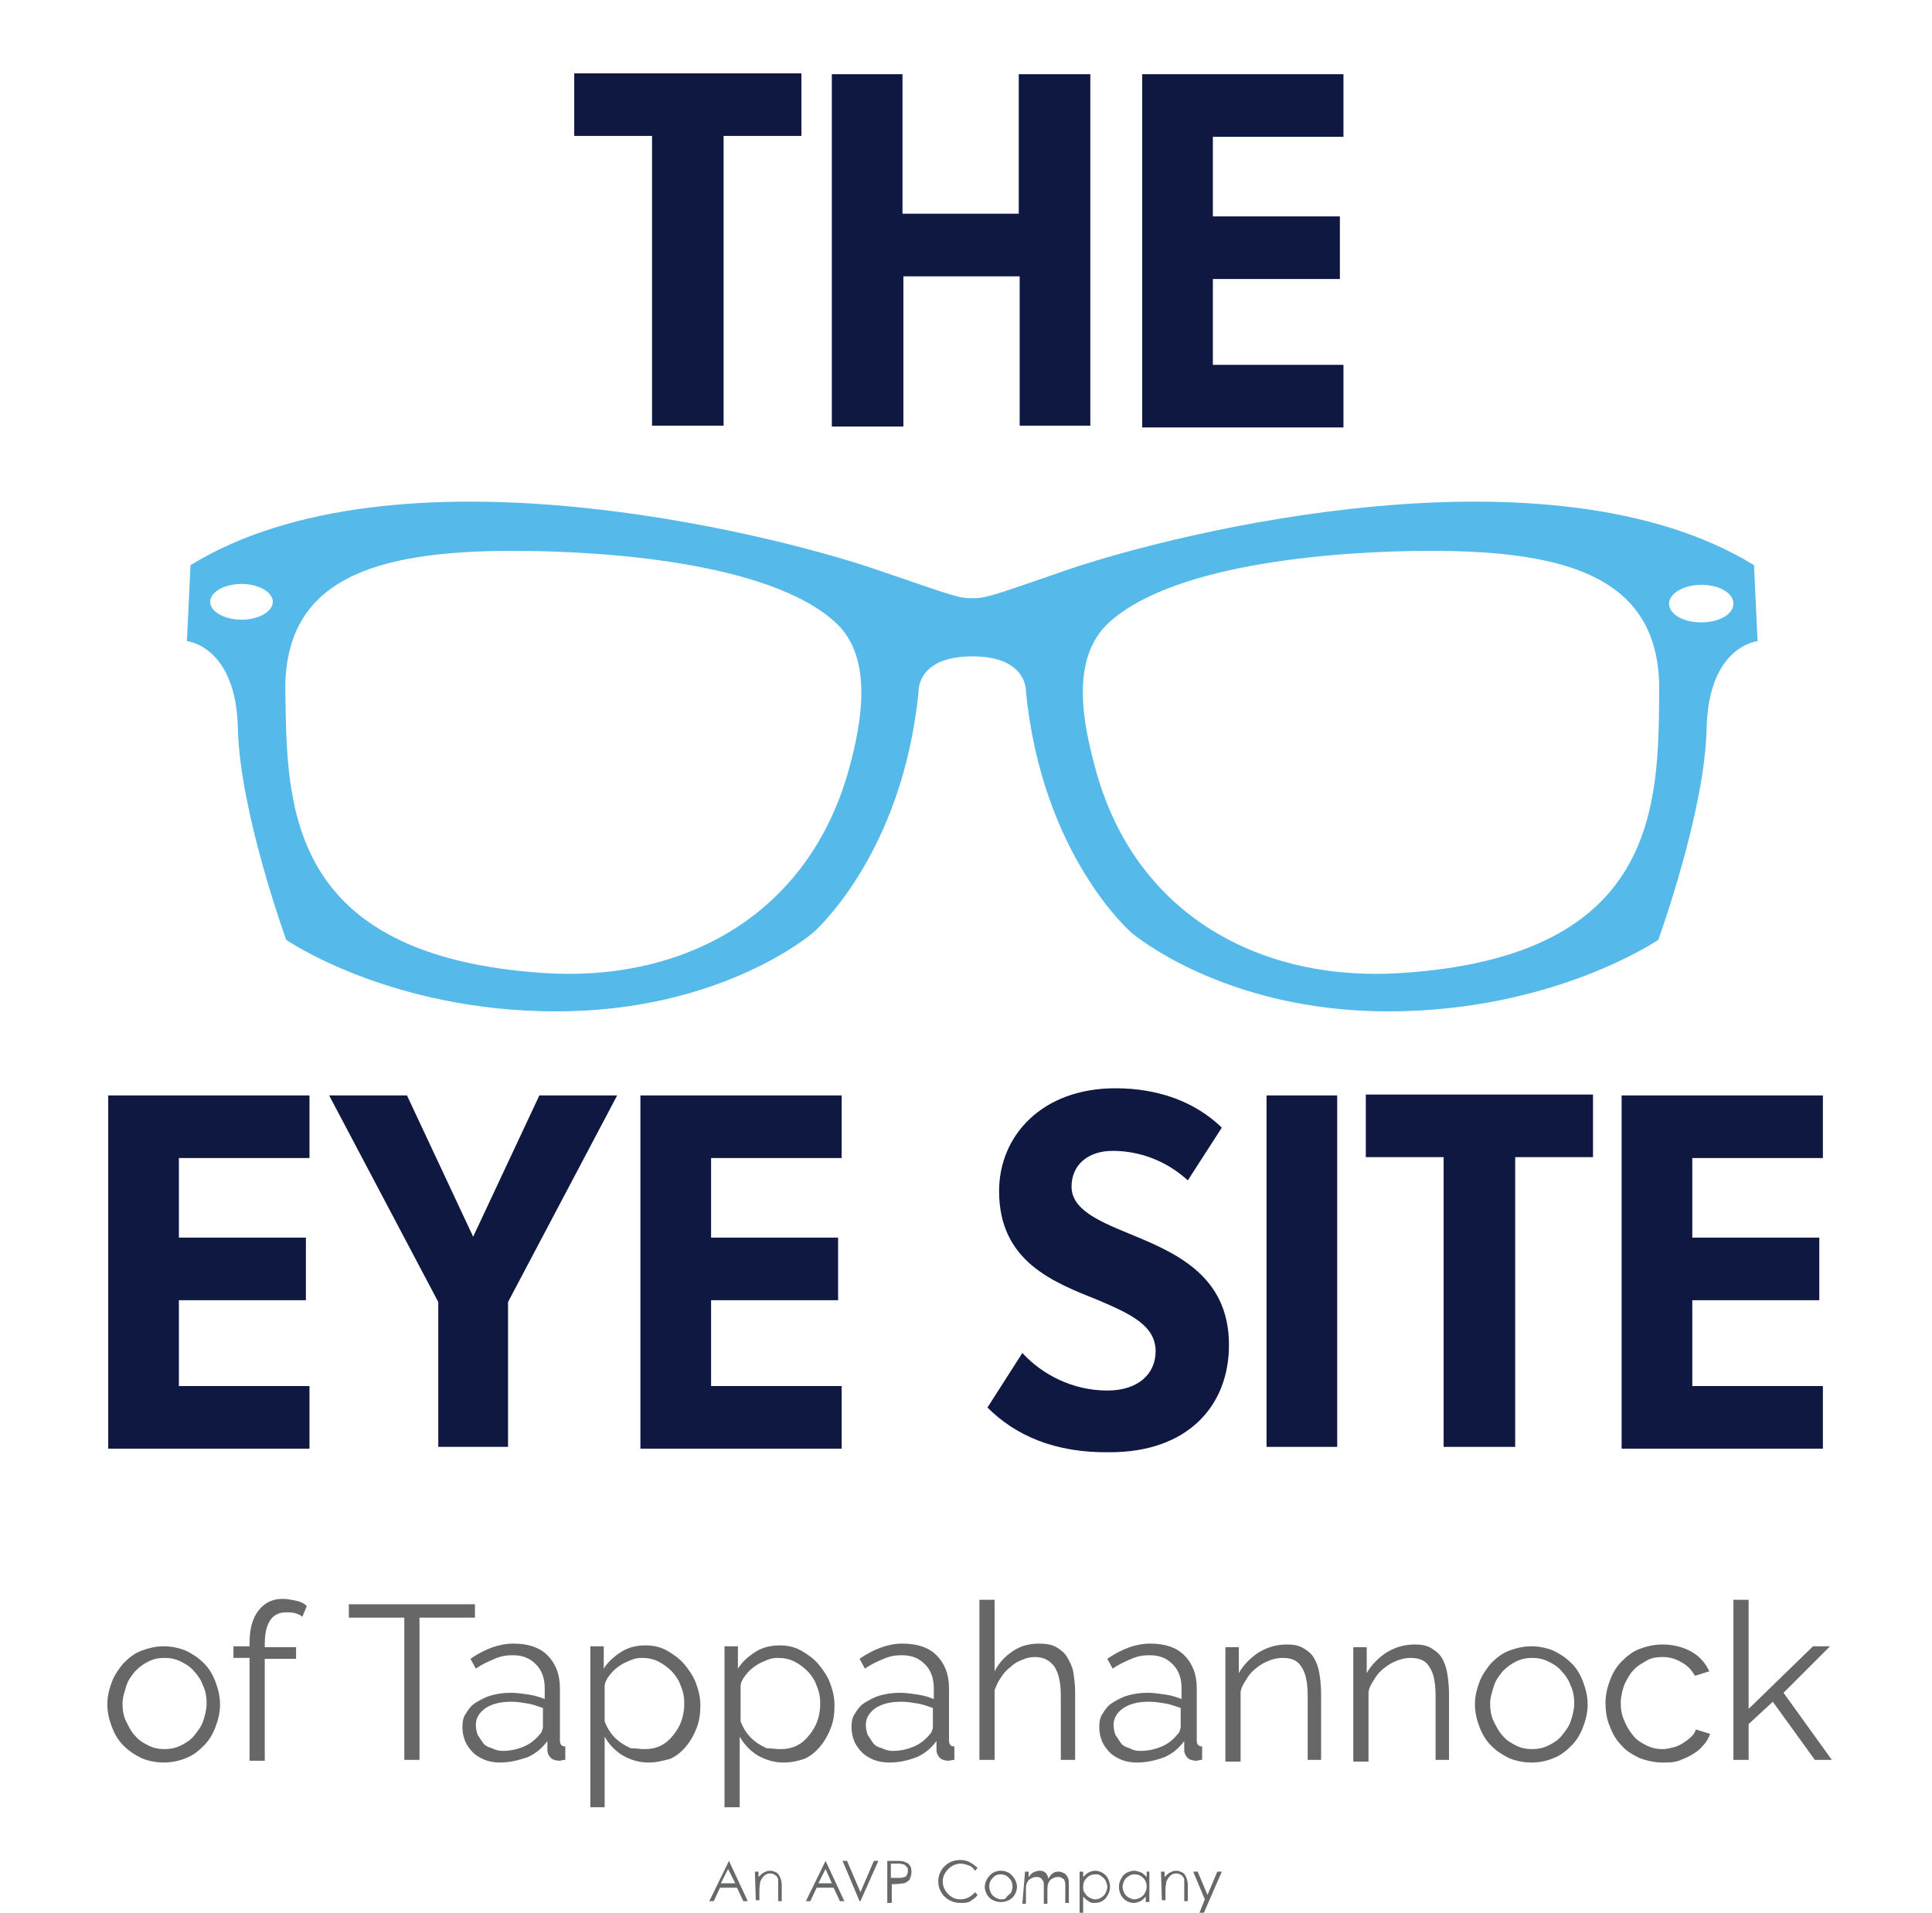 <?xml version="1.0" encoding="utf-8"?>
<!-- Generator: Adobe Illustrator 26.0.1, SVG Export Plug-In . SVG Version: 6.00 Build 0)  -->
<svg version="1.1" xmlns="http://www.w3.org/2000/svg" xmlns:xlink="http://www.w3.org/1999/xlink" x="0px" y="0px"
	 viewBox="0 0 216 213.9" style="enable-background:new 0 0 216 213.9;" xml:space="preserve">
<style type="text/css">
	.st0{fill:#676767;}
	.st1{fill:#55B9E9;}
	.st2{fill:#0E1840;}
	.st3{fill:#676868;}
</style>
<g id="background">
</g>
<g id="Layer_1">
	<g>
		<g>
			<path class="st0" d="M18.3,197.1c-0.9,0-1.8-0.2-2.5-0.5c-0.8-0.4-1.4-0.8-2-1.4c-0.6-0.6-1-1.3-1.3-2.1
				c-0.3-0.8-0.5-1.6-0.5-2.5c0-0.9,0.2-1.7,0.5-2.5s0.8-1.5,1.3-2.1c0.6-0.6,1.2-1.1,2-1.4s1.6-0.5,2.5-0.5s1.8,0.2,2.5,0.5
				c0.8,0.4,1.4,0.8,2,1.4c0.6,0.6,1,1.3,1.3,2.1s0.5,1.6,0.5,2.5c0,0.9-0.2,1.7-0.5,2.5c-0.3,0.8-0.7,1.5-1.3,2.1
				c-0.6,0.6-1.2,1.1-2,1.4C20.1,196.9,19.2,197.1,18.3,197.1z M13.7,190.5c0,0.7,0.1,1.4,0.4,2s0.6,1.2,1,1.6
				c0.4,0.5,0.9,0.8,1.5,1.1c0.6,0.3,1.2,0.4,1.8,0.4s1.2-0.1,1.8-0.4s1.1-0.6,1.5-1.1c0.4-0.5,0.8-1,1-1.6c0.2-0.6,0.4-1.3,0.4-2
				c0-0.7-0.1-1.4-0.4-2c-0.2-0.6-0.6-1.2-1-1.6c-0.4-0.5-0.9-0.8-1.5-1.1s-1.2-0.4-1.8-0.4s-1.2,0.1-1.8,0.4
				c-0.6,0.3-1,0.6-1.5,1.1c-0.4,0.5-0.8,1-1,1.7S13.7,189.8,13.7,190.5z"/>
			<path class="st0" d="M27.9,196.8v-11.4h-1.8v-1.3h1.8v-0.3c0-1.6,0.3-2.8,1-3.7c0.7-0.9,1.6-1.3,2.7-1.3c0.5,0,1,0.1,1.5,0.2
				c0.5,0.1,0.9,0.3,1.2,0.6l-0.5,1.2c-0.2-0.2-0.5-0.3-0.8-0.4c-0.3-0.1-0.7-0.1-1-0.1c-0.8,0-1.4,0.3-1.8,0.9
				c-0.4,0.6-0.6,1.5-0.6,2.6v0.4h3.5v1.3h-3.5v11.4H27.9z"/>
			<path class="st0" d="M53.1,180.9h-6.2v15.9h-1.7v-15.9H39v-1.5h14.1V180.9z"/>
			<path class="st0" d="M55.9,197.1c-0.6,0-1.2-0.1-1.7-0.3c-0.5-0.2-1-0.5-1.3-0.8s-0.7-0.8-0.9-1.3c-0.2-0.5-0.3-1-0.3-1.6
				c0-0.6,0.1-1.1,0.4-1.5c0.3-0.5,0.6-0.9,1.1-1.2c0.5-0.3,1-0.6,1.7-0.8c0.7-0.2,1.4-0.3,2.2-0.3c0.7,0,1.3,0.1,2,0.2
				c0.7,0.1,1.3,0.3,1.8,0.5v-1.2c0-1.1-0.3-2-1-2.7s-1.5-1-2.6-1c-0.7,0-1.3,0.1-2,0.4c-0.7,0.3-1.4,0.6-2.1,1.1l-0.6-1.1
				c1.6-1.1,3.2-1.7,4.8-1.7c1.6,0,2.9,0.4,3.8,1.3c0.9,0.9,1.4,2.1,1.4,3.7v5.8c0,0.5,0.2,0.7,0.6,0.7v1.5c-0.3,0-0.5,0.1-0.6,0.1
				c-0.4,0-0.8-0.1-1-0.3c-0.2-0.2-0.4-0.5-0.4-0.9l0-1c-0.6,0.8-1.3,1.4-2.2,1.8C57.8,196.9,56.9,197.1,55.9,197.1z M56.2,195.8
				c0.9,0,1.7-0.2,2.4-0.5c0.7-0.3,1.3-0.8,1.7-1.3c0.1-0.1,0.3-0.3,0.3-0.5c0.1-0.2,0.1-0.3,0.1-0.5V191c-0.6-0.2-1.1-0.4-1.7-0.5
				c-0.6-0.1-1.2-0.2-1.8-0.2c-1.2,0-2.1,0.2-2.9,0.7c-0.7,0.5-1.1,1.1-1.1,1.9c0,0.4,0.1,0.8,0.2,1.1c0.2,0.3,0.4,0.6,0.6,0.9
				s0.6,0.5,1,0.6C55.4,195.7,55.8,195.8,56.2,195.8z"/>
			<path class="st0" d="M72.5,197.1c-1.1,0-2-0.3-2.9-0.8c-0.8-0.5-1.5-1.2-2-2.1v7.9H66v-18h1.5v2.5c0.5-0.8,1.2-1.4,2-1.9
				c0.8-0.5,1.7-0.7,2.7-0.7c0.9,0,1.7,0.2,2.4,0.6c0.7,0.4,1.4,0.9,1.9,1.5s1,1.3,1.3,2.1c0.3,0.8,0.5,1.6,0.5,2.5
				c0,0.9-0.1,1.7-0.4,2.5c-0.3,0.8-0.7,1.5-1.2,2.1c-0.5,0.6-1.1,1.1-1.8,1.4C74.1,196.9,73.4,197.1,72.5,197.1z M72,195.6
				c0.7,0,1.3-0.1,1.9-0.4s1-0.7,1.4-1.2c0.4-0.5,0.7-1,0.9-1.6c0.2-0.6,0.3-1.2,0.3-1.9c0-0.7-0.1-1.3-0.4-2
				c-0.2-0.6-0.6-1.2-1-1.6s-0.9-0.8-1.5-1.1c-0.6-0.3-1.2-0.4-1.9-0.4c-0.4,0-0.9,0.1-1.3,0.3c-0.5,0.2-0.9,0.4-1.3,0.7
				c-0.4,0.3-0.7,0.6-1,1c-0.3,0.4-0.5,0.8-0.5,1.2v3.9c0.2,0.5,0.4,0.9,0.7,1.3c0.3,0.4,0.6,0.7,1,1s0.8,0.5,1.2,0.7
				C71.1,195.5,71.6,195.6,72,195.6z"/>
			<path class="st0" d="M87.6,197.1c-1.1,0-2-0.3-2.9-0.8c-0.8-0.5-1.5-1.2-2-2.1v7.9h-1.7v-18h1.5v2.5c0.5-0.8,1.2-1.4,2-1.9
				c0.8-0.5,1.7-0.7,2.7-0.7c0.9,0,1.7,0.2,2.4,0.6c0.7,0.4,1.4,0.9,1.9,1.5s1,1.3,1.3,2.1c0.3,0.8,0.5,1.6,0.5,2.5
				c0,0.9-0.1,1.7-0.4,2.5c-0.3,0.8-0.7,1.5-1.2,2.1c-0.5,0.6-1.1,1.1-1.8,1.4C89.3,196.9,88.5,197.1,87.6,197.1z M87.2,195.6
				c0.7,0,1.3-0.1,1.9-0.4s1-0.7,1.4-1.2c0.4-0.5,0.7-1,0.9-1.6c0.2-0.6,0.3-1.2,0.3-1.9c0-0.7-0.1-1.3-0.4-2
				c-0.2-0.6-0.6-1.2-1-1.6s-0.9-0.8-1.5-1.1c-0.6-0.3-1.2-0.4-1.9-0.4c-0.4,0-0.9,0.1-1.3,0.3c-0.5,0.2-0.9,0.4-1.3,0.7
				c-0.4,0.3-0.7,0.6-1,1c-0.3,0.4-0.5,0.8-0.5,1.2v3.9c0.2,0.5,0.4,0.9,0.7,1.3c0.3,0.4,0.6,0.7,1,1s0.8,0.5,1.2,0.7
				C86.2,195.5,86.7,195.6,87.2,195.6z"/>
			<path class="st0" d="M99.4,197.1c-0.6,0-1.2-0.1-1.7-0.3c-0.5-0.2-1-0.5-1.3-0.8s-0.7-0.8-0.9-1.3c-0.2-0.5-0.3-1-0.3-1.6
				c0-0.6,0.1-1.1,0.4-1.5c0.3-0.5,0.6-0.9,1.1-1.2c0.5-0.3,1-0.6,1.7-0.8c0.7-0.2,1.4-0.3,2.2-0.3c0.7,0,1.3,0.1,2,0.2
				c0.7,0.1,1.3,0.3,1.8,0.5v-1.2c0-1.1-0.3-2-1-2.7s-1.5-1-2.6-1c-0.7,0-1.3,0.1-2,0.4c-0.7,0.3-1.4,0.6-2.1,1.1l-0.6-1.1
				c1.6-1.1,3.2-1.7,4.8-1.7c1.6,0,2.9,0.4,3.8,1.3c0.9,0.9,1.4,2.1,1.4,3.7v5.8c0,0.5,0.2,0.7,0.6,0.7v1.5c-0.3,0-0.5,0.1-0.6,0.1
				c-0.4,0-0.8-0.1-1-0.3c-0.2-0.2-0.4-0.5-0.4-0.9l0-1c-0.6,0.8-1.3,1.4-2.2,1.8C101.4,196.9,100.5,197.1,99.4,197.1z M99.8,195.8
				c0.9,0,1.7-0.2,2.4-0.5c0.7-0.3,1.3-0.8,1.7-1.3c0.1-0.1,0.3-0.3,0.3-0.5c0.1-0.2,0.1-0.3,0.1-0.5V191c-0.6-0.2-1.1-0.4-1.7-0.5
				c-0.6-0.1-1.2-0.2-1.8-0.2c-1.2,0-2.1,0.2-2.9,0.7c-0.7,0.5-1.1,1.1-1.1,1.9c0,0.4,0.1,0.8,0.2,1.1c0.2,0.3,0.4,0.6,0.6,0.9
				s0.6,0.5,1,0.6C99,195.7,99.4,195.8,99.8,195.8z"/>
			<path class="st0" d="M120.3,196.8h-1.7v-7.1c0-1.5-0.2-2.5-0.7-3.3c-0.5-0.7-1.2-1.1-2.2-1.1c-0.5,0-0.9,0.1-1.4,0.3
				c-0.5,0.2-0.9,0.4-1.3,0.8c-0.4,0.3-0.8,0.7-1.1,1.2c-0.3,0.4-0.5,0.9-0.7,1.4v7.8h-1.7v-17.9h1.7v8c0.5-1,1.2-1.7,2.1-2.3
				c0.9-0.6,1.9-0.8,2.9-0.8c0.7,0,1.4,0.1,1.9,0.4c0.5,0.3,0.9,0.6,1.2,1.1c0.3,0.5,0.6,1.1,0.7,1.7c0.1,0.7,0.2,1.4,0.2,2.2V196.8
				z"/>
			<path class="st0" d="M127.1,197.1c-0.6,0-1.2-0.1-1.7-0.3c-0.5-0.2-1-0.5-1.3-0.8s-0.7-0.8-0.9-1.3c-0.2-0.5-0.3-1-0.3-1.6
				c0-0.6,0.1-1.1,0.4-1.5c0.3-0.5,0.6-0.9,1.1-1.2c0.5-0.3,1-0.6,1.7-0.8c0.7-0.2,1.4-0.3,2.2-0.3c0.7,0,1.3,0.1,2,0.2
				c0.7,0.1,1.3,0.3,1.8,0.5v-1.2c0-1.1-0.3-2-1-2.7s-1.5-1-2.6-1c-0.7,0-1.3,0.1-2,0.4c-0.7,0.3-1.4,0.6-2.1,1.1l-0.6-1.1
				c1.6-1.1,3.2-1.7,4.8-1.7c1.6,0,2.9,0.4,3.8,1.3c0.9,0.9,1.4,2.1,1.4,3.7v5.8c0,0.5,0.2,0.7,0.6,0.7v1.5c-0.3,0-0.5,0.1-0.6,0.1
				c-0.4,0-0.8-0.1-1-0.3c-0.2-0.2-0.4-0.5-0.4-0.9l0-1c-0.6,0.8-1.3,1.4-2.2,1.8C129.1,196.9,128.1,197.1,127.1,197.1z
				 M127.5,195.8c0.9,0,1.7-0.2,2.4-0.5c0.7-0.3,1.3-0.8,1.7-1.3c0.1-0.1,0.3-0.3,0.3-0.5c0.1-0.2,0.1-0.3,0.1-0.5V191
				c-0.6-0.2-1.1-0.4-1.7-0.5c-0.6-0.1-1.2-0.2-1.8-0.2c-1.2,0-2.1,0.2-2.9,0.7c-0.7,0.5-1.1,1.1-1.1,1.9c0,0.4,0.1,0.8,0.2,1.1
				c0.2,0.3,0.4,0.6,0.6,0.9s0.6,0.5,1,0.6C126.6,195.7,127,195.8,127.5,195.8z"/>
			<path class="st0" d="M147.9,196.8h-1.7v-7.1c0-1.5-0.2-2.6-0.7-3.3c-0.4-0.7-1.1-1-2.1-1c-0.5,0-1,0.1-1.5,0.3s-0.9,0.4-1.4,0.8
				c-0.4,0.3-0.8,0.7-1.1,1.2s-0.6,0.9-0.7,1.5v7.8h-1.7v-12.8h1.5v2.9c0.5-0.9,1.3-1.7,2.2-2.3c1-0.6,2-0.9,3.2-0.9
				c0.7,0,1.3,0.1,1.8,0.4s0.9,0.6,1.2,1.1s0.5,1.1,0.6,1.7s0.2,1.4,0.2,2.3V196.8z"/>
			<path class="st0" d="M162.2,196.8h-1.7v-7.1c0-1.5-0.2-2.6-0.7-3.3c-0.4-0.7-1.1-1-2.1-1c-0.5,0-1,0.1-1.5,0.3s-0.9,0.4-1.4,0.8
				c-0.4,0.3-0.8,0.7-1.1,1.2s-0.6,0.9-0.7,1.5v7.8h-1.7v-12.8h1.5v2.9c0.5-0.9,1.3-1.7,2.2-2.3c1-0.6,2-0.9,3.2-0.9
				c0.7,0,1.3,0.1,1.8,0.4s0.9,0.6,1.2,1.1s0.5,1.1,0.6,1.7s0.2,1.4,0.2,2.3V196.8z"/>
			<path class="st0" d="M171.2,197.1c-0.9,0-1.8-0.2-2.5-0.5c-0.8-0.4-1.4-0.8-2-1.4c-0.6-0.6-1-1.3-1.3-2.1
				c-0.3-0.8-0.5-1.6-0.5-2.5c0-0.9,0.2-1.7,0.5-2.5s0.8-1.5,1.3-2.1c0.6-0.6,1.2-1.1,2-1.4s1.6-0.5,2.5-0.5s1.8,0.2,2.5,0.5
				c0.8,0.4,1.4,0.8,2,1.4c0.6,0.6,1,1.3,1.3,2.1s0.5,1.6,0.5,2.5c0,0.9-0.2,1.7-0.5,2.5c-0.3,0.8-0.7,1.5-1.3,2.1
				c-0.6,0.6-1.2,1.1-2,1.4C173,196.9,172.2,197.1,171.2,197.1z M166.6,190.5c0,0.7,0.1,1.4,0.4,2s0.6,1.2,1,1.6
				c0.4,0.5,0.9,0.8,1.5,1.1c0.6,0.3,1.2,0.4,1.8,0.4s1.2-0.1,1.8-0.4s1.1-0.6,1.5-1.1c0.4-0.5,0.8-1,1-1.6c0.2-0.6,0.4-1.3,0.4-2
				c0-0.7-0.1-1.4-0.4-2c-0.2-0.6-0.6-1.2-1-1.6c-0.4-0.5-0.9-0.8-1.5-1.1s-1.2-0.4-1.8-0.4s-1.2,0.1-1.8,0.4
				c-0.6,0.3-1,0.6-1.5,1.1c-0.4,0.5-0.8,1-1,1.7S166.6,189.8,166.6,190.5z"/>
			<path class="st0" d="M179.5,190.4c0-0.9,0.2-1.7,0.5-2.5s0.7-1.5,1.3-2.1s1.2-1.1,2-1.4c0.8-0.3,1.6-0.5,2.6-0.5
				c1.2,0,2.3,0.3,3.2,0.8c0.9,0.5,1.6,1.3,2,2.2l-1.6,0.5c-0.4-0.7-0.9-1.2-1.5-1.5c-0.6-0.4-1.4-0.6-2.1-0.6
				c-0.7,0-1.3,0.1-1.8,0.4s-1.1,0.6-1.5,1.1c-0.4,0.4-0.7,1-1,1.6c-0.2,0.6-0.4,1.3-0.4,2c0,0.7,0.1,1.4,0.4,2
				c0.2,0.6,0.6,1.2,1,1.7c0.4,0.5,0.9,0.8,1.5,1.1s1.2,0.4,1.8,0.4c0.4,0,0.8-0.1,1.2-0.2s0.8-0.3,1.1-0.5c0.3-0.2,0.6-0.4,0.9-0.7
				s0.4-0.5,0.5-0.8l1.6,0.5c-0.2,0.5-0.4,0.9-0.8,1.3c-0.3,0.4-0.7,0.7-1.2,1c-0.5,0.3-1,0.5-1.5,0.7c-0.6,0.2-1.1,0.2-1.8,0.2
				c-0.9,0-1.8-0.2-2.6-0.5c-0.8-0.4-1.5-0.8-2-1.4c-0.6-0.6-1-1.3-1.3-2.1C179.6,192.2,179.5,191.3,179.5,190.4z"/>
			<path class="st0" d="M202.9,196.8l-4.7-6.5l-2.7,2.5v4h-1.7v-17.9h1.7v12.2l7.2-7h1.9l-5.2,5.2l5.4,7.5H202.9z"/>
		</g>
		<g>
			<g>
				<g>
					<g>
						<path class="st1" d="M196.1,63.2c-22.8-14-64.4-3.7-76.7,0.5c-8.4,2.9-9.1,3.2-10.7,3.2c-1.6,0-2.2-0.3-10.7-3.2
							c-12.3-4.2-53.9-14.5-76.7-0.5l-0.4,8.5c0,0,5.5,0.5,5.7,9.8c0.2,9.3,5.4,23.6,5.4,23.6s11.6,8,30.2,8s28.7-8.8,28.7-8.8
							s10-8.6,11.8-27c0,0-0.2-3.9,6-3.9c6.2,0,6,3.9,6,3.9c1.8,18.4,11.8,27,11.8,27s10.2,8.8,28.7,8.8s30.2-8,30.2-8
							s5.2-14.3,5.4-23.6c0.2-9.3,5.7-9.8,5.7-9.8L196.1,63.2z M27,69.3c-1.9,0-3.5-0.9-3.5-2c0-1.1,1.6-2,3.5-2
							c1.9,0,3.5,0.9,3.5,2C30.5,68.4,28.9,69.3,27,69.3z M95,85.7c-4.5,16.8-18.8,24.2-34.4,23.1c-28.7-2-28.5-18.9-28.7-31.4
							c-0.2-12.6,9.8-15.8,25.5-15.8c9.8,0,28.6,1.2,36,8C97.8,73.6,96.2,81.2,95,85.7z M156.8,108.8c-15.6,1.1-30-6.3-34.4-23.1
							c-1.2-4.5-2.9-12,1.6-16.1c7.5-6.8,26.3-8,36-8c15.7,0,25.7,3.2,25.5,15.8C185.4,89.9,185.5,106.9,156.8,108.8z M190.2,69.6
							c-2,0-3.6-0.9-3.6-2.1c0-1.1,1.6-2.1,3.6-2.1c2,0,3.6,0.9,3.6,2.1C193.8,68.7,192.2,69.6,190.2,69.6z"/>
					</g>
				</g>
			</g>
			<g>
				<g>
					<g>
						<g>
							<path class="st2" d="M72.9,47.6V15.2h-8.7v-7h25.4v7h-8.7v32.4H72.9z"/>
						</g>
					</g>
				</g>
				<g>
					<g>
						<g>
							<path class="st2" d="M114,47.6V30.9h-13v16.8H93V8.3h7.9v15.6h13V8.3h8v39.3H114z"/>
						</g>
					</g>
				</g>
				<g>
					<g>
						<g>
							<path class="st2" d="M127.7,47.6V8.3h22.5v7h-14.6v8.9h14.2v7h-14.2v9.6h14.6v7H127.7z"/>
						</g>
					</g>
				</g>
			</g>
			<g>
				<g>
					<g>
						<g>
							<g>
								<path class="st2" d="M12.1,161.8v-39.3h22.5v7H20v8.9h14.2v7H20v9.6h14.6v7H12.1z"/>
							</g>
						</g>
					</g>
					<g>
						<g>
							<g>
								<path class="st2" d="M49,161.8v-16.2l-12.2-23.1h8.7l7.4,15.8l7.4-15.8H69l-12.2,23.1v16.2H49z"/>
							</g>
						</g>
					</g>
					<g>
						<g>
							<g>
								<path class="st2" d="M71.6,161.8v-39.3h22.5v7H79.5v8.9h14.2v7H79.5v9.6h14.6v7H71.6z"/>
							</g>
						</g>
					</g>
				</g>
				<g>
					<g>
						<g>
							<g>
								<path class="st2" d="M110.4,157.4l3.9-6.1c2.2,2.4,5.6,4.2,9.5,4.2c3.5,0,5.4-1.9,5.4-4.4c0-2.9-2.9-4.2-6.4-5.7
									c-5-2-11.1-4.3-11.1-12.2c0-6.2,4.8-11.5,13-11.5c4.8,0,8.9,1.5,11.9,4.4l-3.8,5.9c-2.4-2.2-5.4-3.3-8.4-3.3
									c-2.8,0-4.6,1.6-4.6,4c0,2.5,2.9,3.8,6.3,5.2c5.1,2.1,11.3,4.6,11.3,12.5c0,6.9-4.7,12-13.3,12
									C117.9,162.5,113.5,160.5,110.4,157.4z"/>
							</g>
						</g>
					</g>
					<g>
						<g>
							<g>
								<path class="st2" d="M141.6,161.8v-39.3h7.9v39.3H141.6z"/>
							</g>
						</g>
					</g>
					<g>
						<g>
							<g>
								<path class="st2" d="M161.4,161.8v-32.4h-8.7v-7h25.4v7h-8.7v32.4H161.4z"/>
							</g>
						</g>
					</g>
					<g>
						<g>
							<g>
								<path class="st2" d="M181.3,161.8v-39.3h22.5v7h-14.6v8.9h14.2v7h-14.2v9.6h14.6v7H181.3z"/>
							</g>
						</g>
					</g>
				</g>
			</g>
		</g>
		<g>
			<g>
				<g>
					<g>
						<path class="st3" d="M81.5,208.1l2.1,4.5h-0.5l-0.7-1.5h-1.9l-0.7,1.5h-0.5L81.5,208.1L81.5,208.1z M81.4,209l-0.8,1.6h1.6
							L81.4,209z"/>
					</g>
				</g>
				<g>
					<g>
						<path class="st3" d="M84.4,209.3h0.4v0.6c0.2-0.2,0.4-0.4,0.6-0.5s0.4-0.2,0.7-0.2s0.5,0.1,0.7,0.2c0.2,0.1,0.3,0.3,0.4,0.5
							c0.1,0.2,0.2,0.5,0.2,1v1.7H87V211c0-0.4,0-0.6,0-0.8s-0.2-0.4-0.3-0.5c-0.2-0.1-0.3-0.2-0.6-0.2s-0.5,0.1-0.7,0.3
							s-0.3,0.4-0.4,0.6c0,0.2-0.1,0.5-0.1,0.9v1.2h-0.4L84.4,209.3L84.4,209.3z"/>
					</g>
				</g>
				<g>
					<g>
						<path class="st3" d="M92.3,208.1l2.1,4.5h-0.5l-0.7-1.5h-1.9l-0.7,1.5h-0.5L92.3,208.1L92.3,208.1z M92.3,209l-0.8,1.6H93
							L92.3,209z"/>
					</g>
				</g>
				<g>
					<g>
						<path class="st3" d="M94.2,208.1h0.5l1.5,3.5l1.5-3.5h0.5l-2,4.5h-0.1L94.2,208.1z"/>
					</g>
				</g>
				<g>
					<g>
						<path class="st3" d="M99.2,208.1h0.9c0.5,0,0.9,0,1,0.1c0.3,0.1,0.5,0.2,0.6,0.4c0.2,0.2,0.2,0.5,0.2,0.8s-0.1,0.5-0.2,0.8
							c-0.2,0.2-0.4,0.3-0.6,0.4c-0.2,0-0.6,0.1-1.1,0.1h-0.3v2.1h-0.5V208.1L99.2,208.1z M99.6,208.5v1.5h0.8c0.3,0,0.5,0,0.7-0.1
							c0.2,0,0.3-0.2,0.3-0.3c0.1-0.1,0.1-0.3,0.1-0.4c0-0.2,0-0.3-0.1-0.4c-0.1-0.1-0.2-0.2-0.3-0.3c-0.2,0-0.3-0.1-0.6-0.1h-0.9
							V208.5z"/>
					</g>
				</g>
				<g>
					<g>
						<path class="st3" d="M109.3,208.9l-0.3,0.3c-0.2-0.3-0.4-0.5-0.7-0.6c-0.3-0.1-0.6-0.2-0.9-0.2s-0.7,0.1-1,0.3
							s-0.5,0.4-0.7,0.7s-0.3,0.6-0.3,1c0,0.5,0.2,1,0.6,1.4c0.4,0.4,0.8,0.6,1.4,0.6c0.6,0,1.2-0.3,1.6-0.8l0.3,0.3
							c-0.2,0.3-0.5,0.5-0.8,0.7s-0.7,0.2-1.1,0.2c-0.8,0-1.4-0.3-1.9-0.8c-0.4-0.5-0.6-1-0.6-1.6s0.2-1.2,0.7-1.7s1.1-0.7,1.8-0.7
							c0.4,0,0.8,0.1,1.1,0.3C108.7,208.4,109,208.6,109.3,208.9z"/>
					</g>
				</g>
				<g>
					<g>
						<path class="st3" d="M111.9,209.2c0.5,0,1,0.2,1.3,0.6c0.3,0.3,0.5,0.8,0.5,1.2s-0.2,0.9-0.5,1.2s-0.8,0.5-1.3,0.5
							s-1-0.2-1.3-0.5s-0.5-0.8-0.5-1.2s0.2-0.9,0.5-1.2C110.9,209.4,111.4,209.2,111.9,209.2z M111.9,209.6c-0.3,0-0.7,0.1-0.9,0.4
							c-0.3,0.3-0.4,0.6-0.4,1c0,0.2,0.1,0.5,0.2,0.7c0.1,0.2,0.3,0.4,0.5,0.5s0.4,0.2,0.6,0.2s0.5,0,0.6-0.2
							c0.1-0.2,0.3-0.3,0.5-0.5c0.1-0.2,0.2-0.4,0.2-0.7c0-0.4-0.1-0.7-0.4-1S112.2,209.6,111.9,209.6z"/>
					</g>
				</g>
				<g>
					<g>
						<path class="st3" d="M114.6,209.3h0.4v0.6c0.2-0.2,0.3-0.4,0.5-0.5s0.5-0.2,0.7-0.2s0.3,0,0.5,0.1s0.3,0.2,0.3,0.3
							c0.1,0.1,0.2,0.3,0.2,0.5c0.2-0.3,0.3-0.5,0.5-0.6c0.2-0.2,0.5-0.2,0.7-0.2s0.4,0.1,0.6,0.2c0.2,0.1,0.3,0.3,0.4,0.5
							c0.1,0.2,0.1,0.5,0.1,1v1.8h-0.4V211c0-0.3,0-0.6-0.1-0.7c0-0.2-0.2-0.2-0.3-0.3c-0.1-0.1-0.3-0.1-0.5-0.1s-0.4,0.1-0.6,0.2
							c-0.2,0.1-0.3,0.3-0.4,0.5c-0.1,0.2-0.1,0.5-0.1,1v1.3h-0.4v-1.8c0-0.4,0-0.7-0.1-0.8c-0.1-0.1-0.2-0.3-0.3-0.3
							c-0.1-0.1-0.3-0.1-0.5-0.1s-0.4,0.1-0.6,0.2c-0.2,0.1-0.3,0.3-0.4,0.5c-0.1,0.2-0.1,0.5-0.1,0.9v1.4h-0.4L114.6,209.3
							L114.6,209.3z"/>
					</g>
				</g>
				<g>
					<g>
						<path class="st3" d="M120.7,209.3h0.4v0.6c0.2-0.2,0.4-0.4,0.6-0.5s0.5-0.2,0.7-0.2c0.5,0,0.9,0.2,1.2,0.5
							c0.3,0.3,0.5,0.8,0.5,1.3s-0.2,0.9-0.5,1.3c-0.3,0.3-0.7,0.5-1.2,0.5c-0.3,0-0.5,0-0.7-0.2c-0.2-0.1-0.4-0.3-0.6-0.5v1.8h-0.4
							V209.3L120.7,209.3z M122.5,209.6c-0.4,0-0.7,0.1-1,0.4c-0.3,0.3-0.4,0.6-0.4,1c0,0.3,0,0.5,0.2,0.7c0.1,0.2,0.3,0.4,0.5,0.5
							s0.4,0.2,0.7,0.2c0.2,0,0.5-0.1,0.6-0.2c0.2-0.1,0.4-0.3,0.5-0.5c0.1-0.2,0.2-0.5,0.2-0.7s-0.1-0.5-0.2-0.7
							c-0.1-0.2-0.3-0.4-0.5-0.5C122.9,209.6,122.7,209.6,122.5,209.6z"/>
					</g>
				</g>
				<g>
					<g>
						<path class="st3" d="M128.5,209.3v3.4h-0.4v-0.6c-0.2,0.2-0.4,0.4-0.6,0.5c-0.2,0.1-0.5,0.2-0.7,0.2c-0.5,0-0.9-0.2-1.2-0.5
							c-0.3-0.3-0.5-0.8-0.5-1.3s0.2-0.9,0.5-1.3c0.3-0.3,0.8-0.5,1.2-0.5c0.3,0,0.5,0.1,0.8,0.2c0.2,0.1,0.4,0.3,0.6,0.5v-0.6
							L128.5,209.3L128.5,209.3z M126.8,209.6c-0.2,0-0.5,0.1-0.6,0.2c-0.2,0.1-0.4,0.3-0.5,0.5c-0.1,0.2-0.2,0.5-0.2,0.7
							s0.1,0.5,0.2,0.7c0.1,0.2,0.3,0.4,0.5,0.5s0.4,0.2,0.6,0.2s0.5-0.1,0.7-0.2c0.2-0.1,0.4-0.3,0.5-0.5s0.2-0.4,0.2-0.7
							c0-0.4-0.1-0.7-0.4-1C127.5,209.7,127.2,209.6,126.8,209.6z"/>
					</g>
				</g>
				<g>
					<g>
						<path class="st3" d="M129.8,209.3h0.4v0.6c0.2-0.2,0.4-0.4,0.6-0.5s0.4-0.2,0.7-0.2s0.5,0.1,0.7,0.2c0.2,0.1,0.3,0.3,0.4,0.5
							c0.1,0.2,0.2,0.5,0.2,1v1.7h-0.4V211c0-0.4,0-0.6,0-0.8s-0.2-0.4-0.3-0.5c-0.2-0.1-0.3-0.2-0.6-0.2s-0.5,0.1-0.7,0.3
							s-0.3,0.4-0.4,0.6c0,0.2-0.1,0.5-0.1,0.9v1.2h-0.4L129.8,209.3L129.8,209.3z"/>
					</g>
				</g>
				<g>
					<g>
						<path class="st3" d="M133.4,209.3h0.5l1.1,2.6l1.1-2.6h0.5l-2,4.6h-0.5l0.6-1.5L133.4,209.3z"/>
					</g>
				</g>
			</g>
		</g>
	</g>
</g>
</svg>
